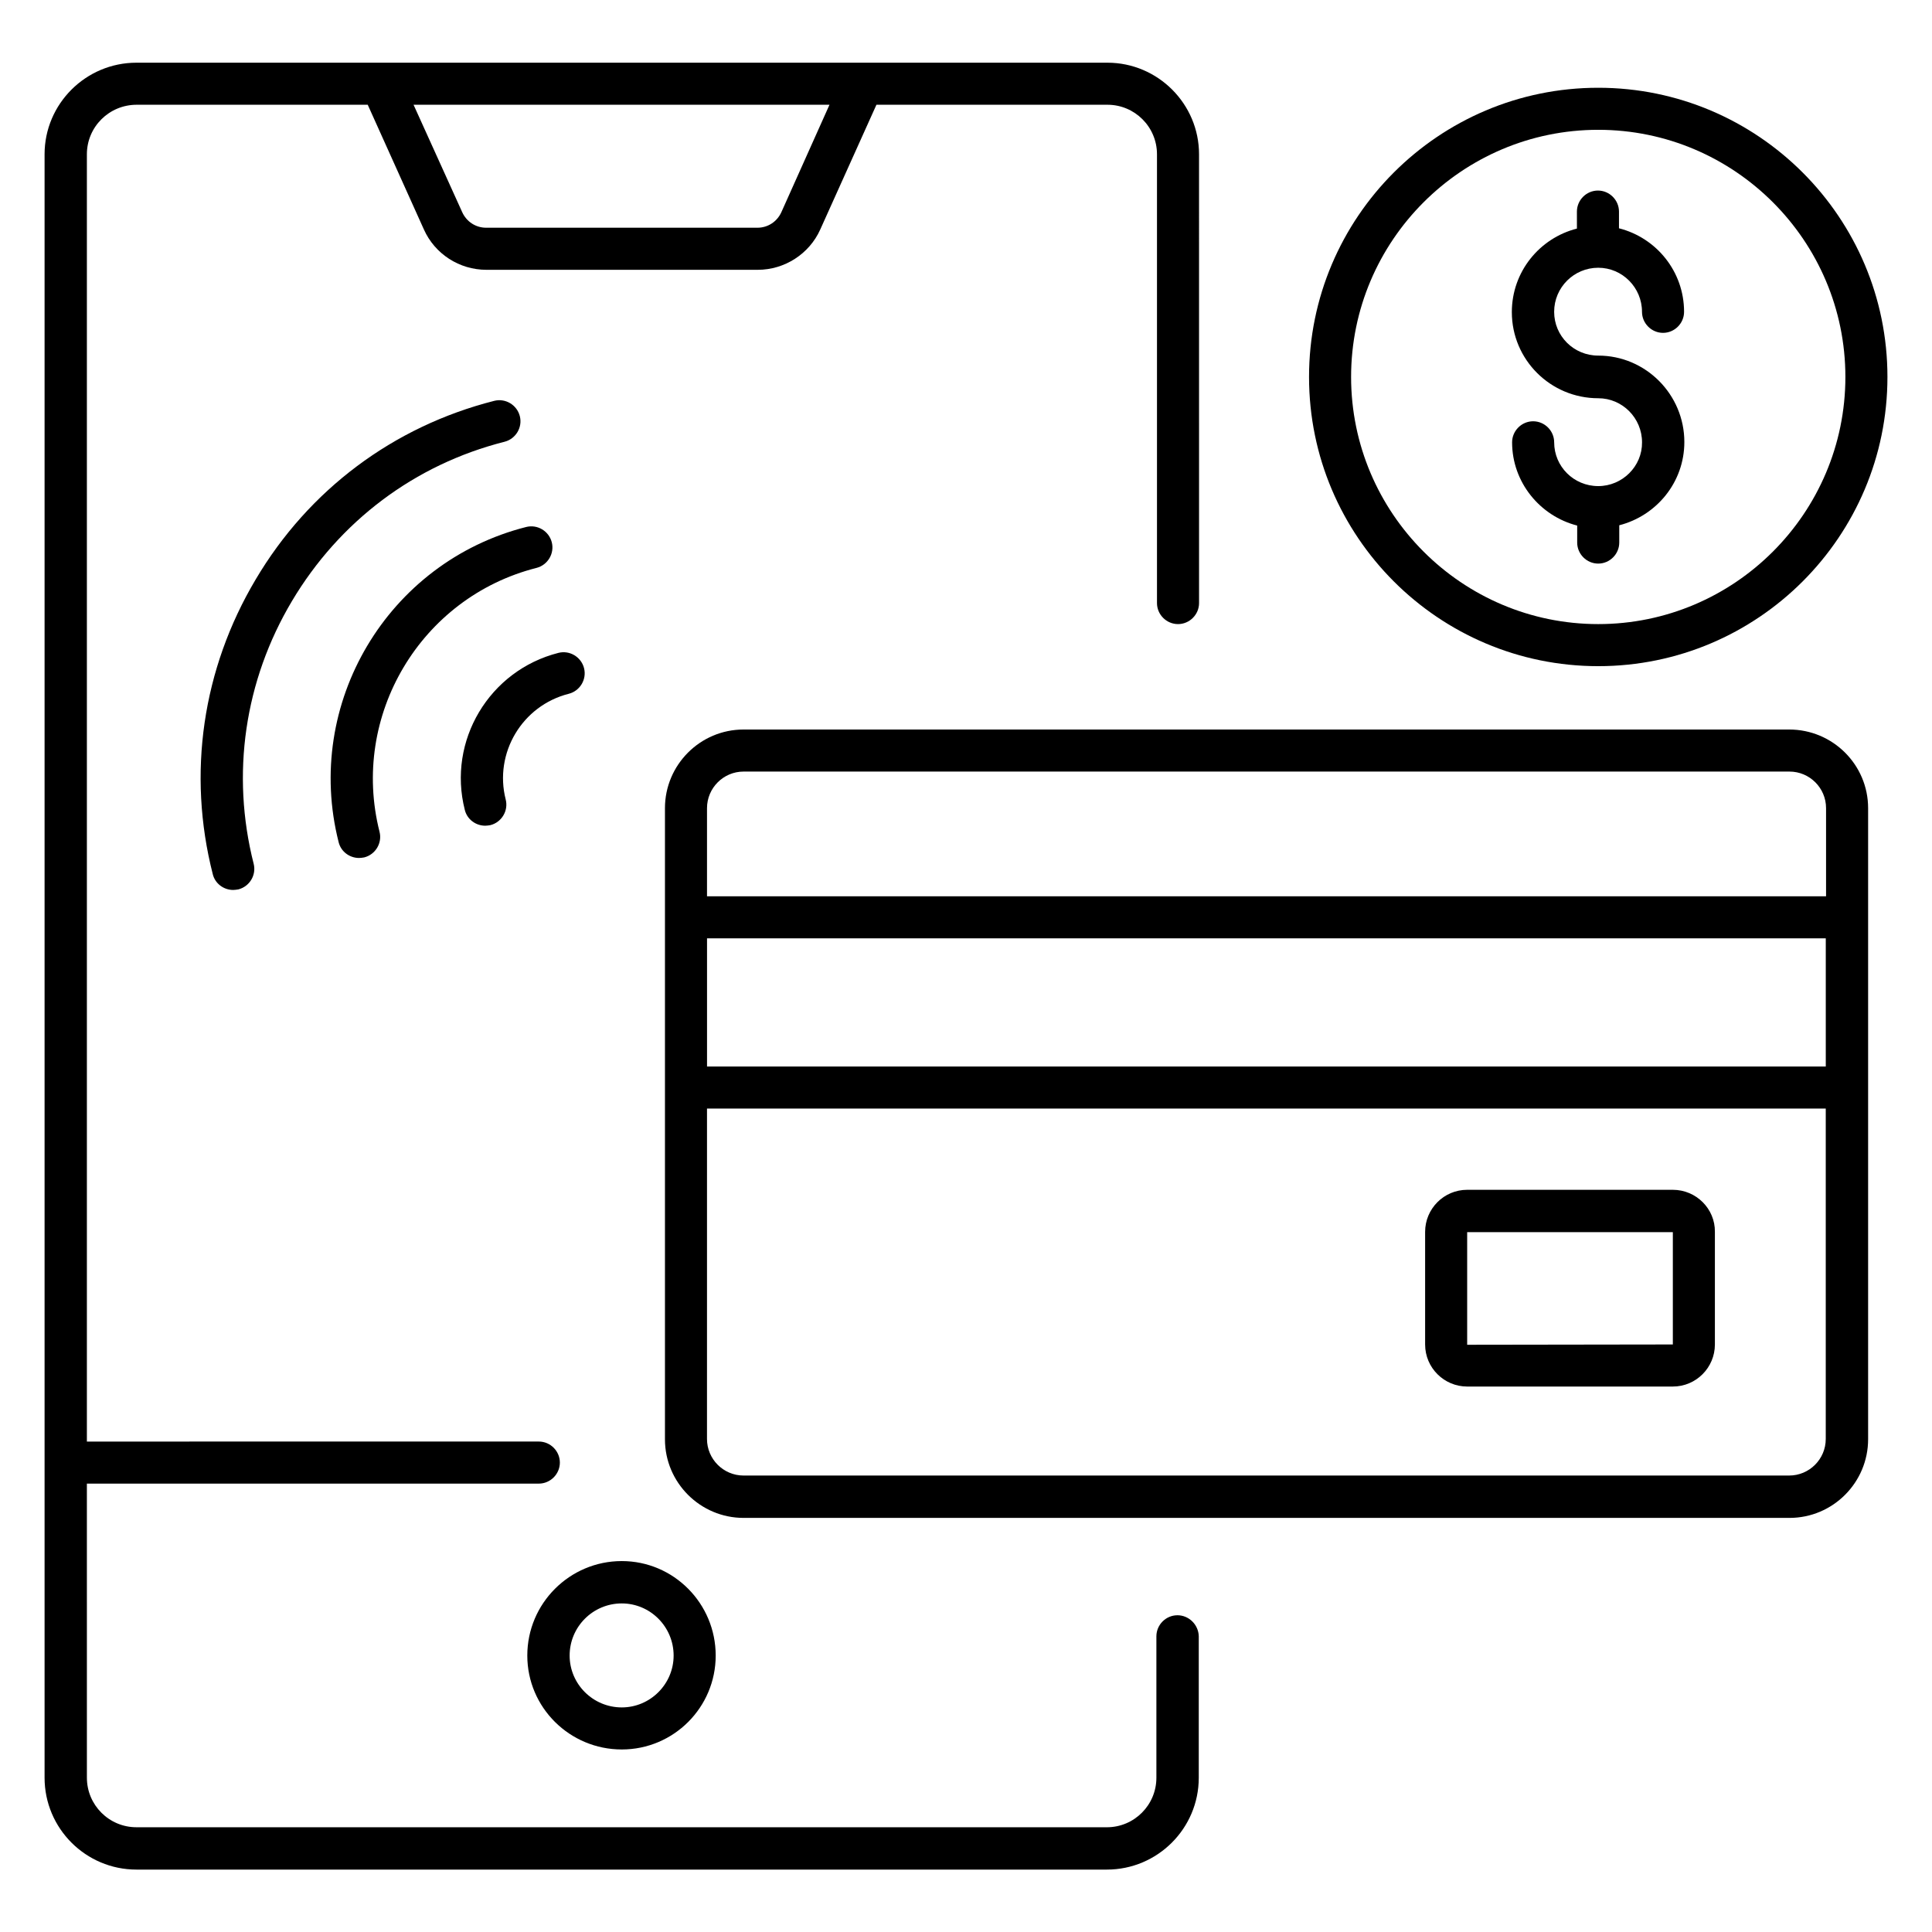 <?xml version="1.0" encoding="UTF-8"?>
<!-- Uploaded to: SVG Repo, www.svgrepo.com, Generator: SVG Repo Mixer Tools -->
<svg fill="#000000" width="800px" height="800px" version="1.1" viewBox="144 144 512 512" xmlns="http://www.w3.org/2000/svg">
 <g>
  <path d="m456.03 572.06c-3.055 0-5.574 2.519-5.574 5.574v37.48c0 7.25-5.879 13.129-13.129 13.129l-257.17-0.004c-7.25 0-13.129-5.879-13.129-13.129l-0.004-77.938h119.77c3.055 0 5.574-2.519 5.574-5.574 0-3.055-2.519-5.574-5.574-5.574l-119.77 0.004v-341.14c0-7.25 5.879-13.129 13.207-13.129h61.219l14.887 33.055c2.902 6.488 9.391 10.688 16.566 10.688h71.906c7.098 0 13.664-4.199 16.566-10.688l14.887-33.055h61.219c7.25 0 13.129 5.879 13.129 13.129v118.93c0 3.055 2.519 5.574 5.574 5.574 3.055 0 5.574-2.519 5.574-5.574l-0.004-118.93c0-13.359-10.914-24.273-24.273-24.273h-257.32c-13.434 0-24.352 10.914-24.352 24.273v430.22c0 13.434 10.914 24.352 24.352 24.352h257.17c13.434 0 24.352-10.914 24.352-24.352v-37.48c-0.078-3.055-2.598-5.57-5.652-5.57zm-104.96-371.83c-1.145 2.519-3.586 4.121-6.336 4.121h-71.906c-2.75 0-5.191-1.602-6.336-4.121l-12.898-28.473h110.23z"/>
  <path d="m283.74 582.74c0 13.742 11.223 24.887 25.039 24.887 13.742 0 24.887-11.145 24.887-24.887 0-13.816-11.145-25.039-24.887-25.039-13.82 0.004-25.039 11.223-25.039 25.039zm25.035-13.816c7.559 0 13.742 6.184 13.742 13.816 0 7.559-6.184 13.742-13.742 13.742-7.633 0-13.816-6.184-13.816-13.742 0-7.633 6.184-13.816 13.816-13.816z"/>
  <path d="m618.16 337.33h-277.1c-11.527 0-20.84 9.391-20.84 20.84v167.25c0 11.527 9.391 20.84 20.84 20.84h277.17c11.527 0 20.84-9.391 20.84-20.84v-167.25c0-11.527-9.387-20.84-20.914-20.84zm-277.1 11.145h277.17c5.344 0 9.695 4.352 9.695 9.695v23.359h-296.56v-23.359c0-5.344 4.352-9.695 9.691-9.695zm286.79 78.168h-296.48v-33.969h296.48zm-9.695 108.39h-277.1c-5.344 0-9.695-4.352-9.695-9.695l0.004-87.555h296.48v87.555c0 5.344-4.352 9.695-9.695 9.695z"/>
  <path d="m277.71 261.07c2.977-0.762 4.809-3.816 4.047-6.793-0.762-2.977-3.816-4.809-6.793-4.047-26.719 6.793-49.16 23.586-63.207 47.328-14.121 23.738-18.168 51.449-11.375 78.09 0.609 2.519 2.902 4.199 5.418 4.199 0.457 0 0.918-0.078 1.375-0.152 2.977-0.762 4.809-3.816 4.047-6.793-6.031-23.738-2.441-48.473 10.152-69.617 12.594-21.148 32.52-36.184 56.336-42.215z"/>
  <path d="m286.18 294.5c2.977-0.762 4.809-3.816 4.047-6.793-0.762-2.977-3.816-4.809-6.793-4.047-36.719 9.312-59.008 46.793-49.695 83.512 0.609 2.519 2.902 4.199 5.418 4.199 0.457 0 0.918-0.078 1.375-0.152 2.977-0.762 4.809-3.816 4.047-6.793-7.789-30.766 10.914-62.141 41.602-69.926z"/>
  <path d="m294.73 327.86c2.977-0.762 4.809-3.816 4.047-6.793-0.762-2.977-3.816-4.809-6.793-4.047-18.32 4.656-29.465 23.281-24.809 41.602 0.609 2.519 2.902 4.199 5.418 4.199 0.457 0 0.918-0.078 1.375-0.152 2.977-0.762 4.809-3.816 4.047-6.793-3.133-12.293 4.348-24.887 16.715-28.016z"/>
  <path d="m587.32 459.31h-54.504c-6.184 0-11.145 5.039-11.145 11.145v29.848c0 6.184 5.039 11.145 11.145 11.145h54.504c6.184 0 11.145-5.039 11.145-11.145v-29.848c0.078-6.109-4.961-11.145-11.145-11.145zm-54.504 41.066v-29.848h54.504v29.77zm54.504-29.848h5.574z"/>
  <path d="m567.55 320.54c42.289 0 76.641-34.352 76.641-76.641 0-42.289-34.352-76.641-76.641-76.641-42.289 0-76.641 34.352-76.641 76.641 0 42.289 34.352 76.641 76.641 76.641zm0-142.14c36.105 0 65.496 29.391 65.496 65.496s-29.391 65.496-65.496 65.496c-36.105 0-65.496-29.391-65.496-65.496s29.387-65.496 65.496-65.496z"/>
  <path d="m567.55 272.82c-6.488 0-11.68-5.191-11.68-11.602 0-3.055-2.519-5.574-5.574-5.574-3.055 0-5.574 2.519-5.574 5.574 0 10.609 7.406 19.543 17.25 22.062v4.504c0 3.055 2.519 5.574 5.574 5.574 3.055 0 5.574-2.519 5.574-5.574v-4.582c9.848-2.519 17.25-11.375 17.25-22.062 0-12.594-10.23-22.902-22.824-22.902-6.488 0-11.68-5.191-11.68-11.602 0-6.488 5.266-11.68 11.68-11.68 6.414 0 11.602 5.266 11.602 11.68 0 3.055 2.519 5.574 5.574 5.574 3.055 0 5.574-2.519 5.574-5.574 0-10.688-7.328-19.617-17.25-22.137v-4.426c0-3.055-2.519-5.574-5.574-5.574-3.055 0-5.574 2.519-5.574 5.574l0.004 4.504c-9.922 2.519-17.25 11.449-17.25 22.137 0 12.594 10.23 22.824 22.902 22.824 6.414 0 11.602 5.266 11.602 11.68 0.074 6.336-5.195 11.602-11.605 11.602z"/>
 </g>
</svg>